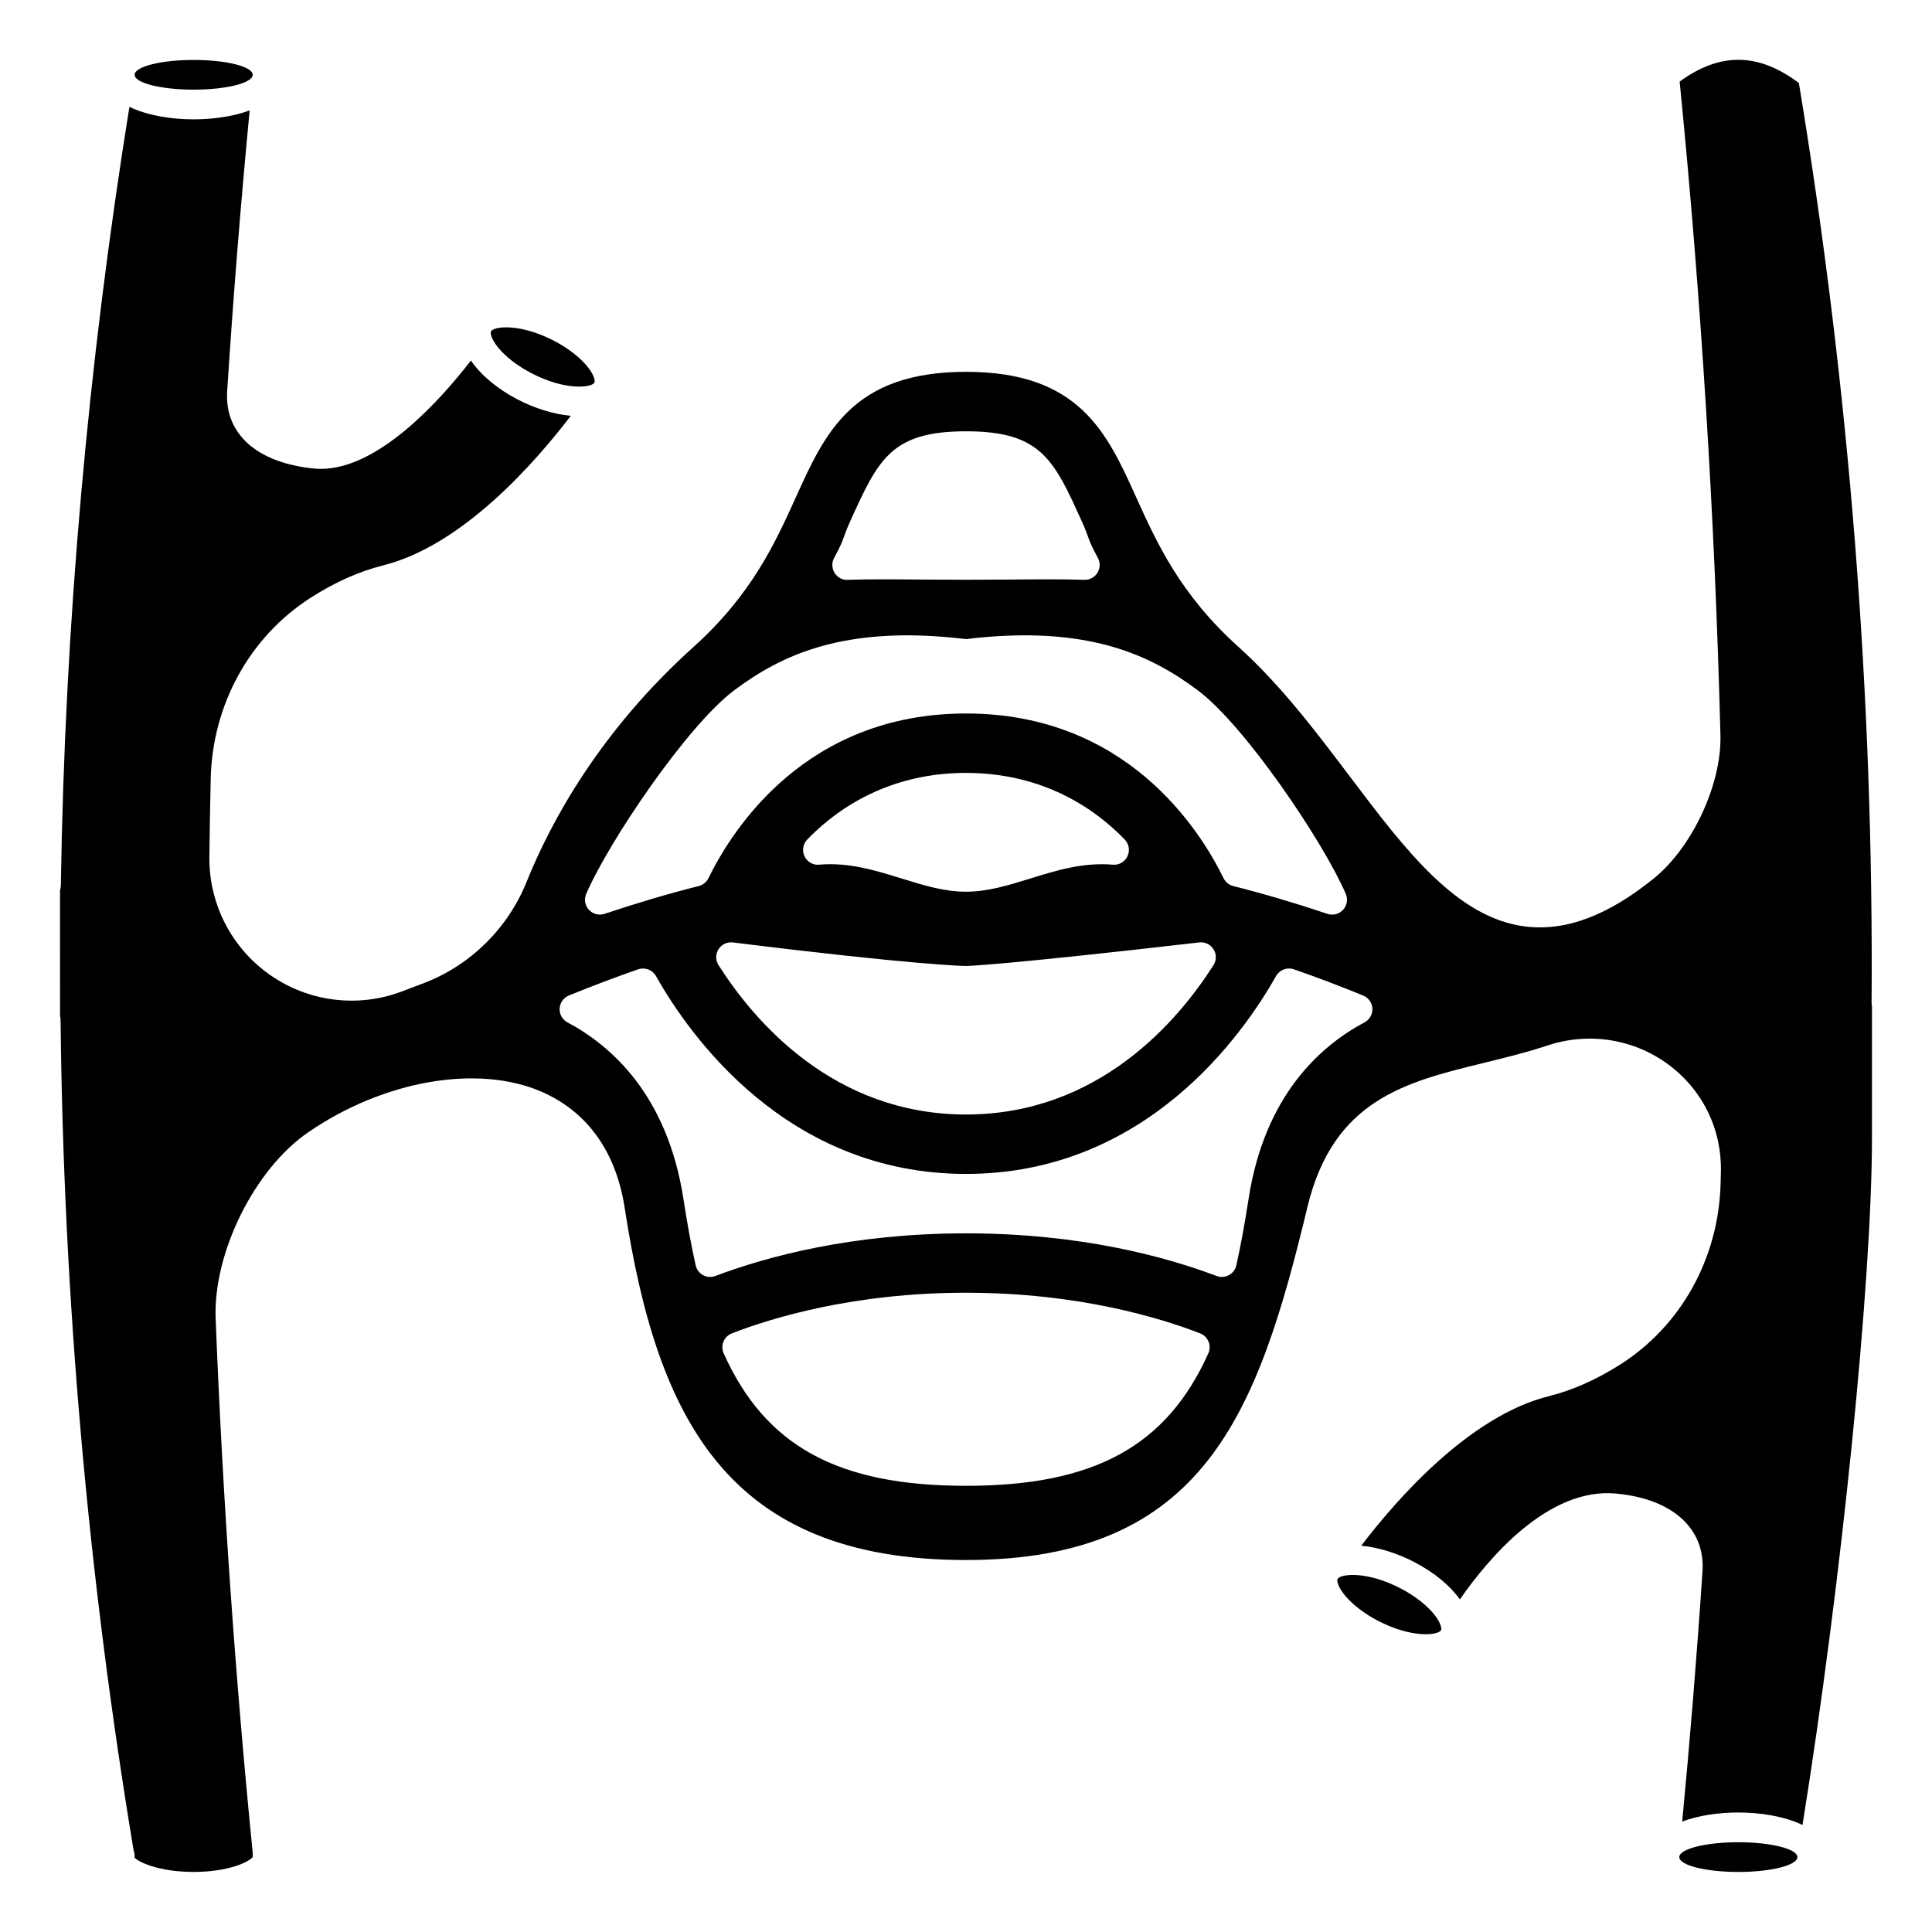 <?xml version="1.0" encoding="UTF-8"?>
<!-- Uploaded to: ICON Repo, www.svgrepo.com, Generator: ICON Repo Mixer Tools -->
<svg fill="#000000" width="800px" height="800px" version="1.1" viewBox="144 144 512 512" xmlns="http://www.w3.org/2000/svg">
 <g>
  <path d="m620.32 636.15c0 2.172-7.004 3.934-15.645 3.934s-15.645-1.762-15.645-3.934c0-2.176 7.004-3.938 15.645-3.938s15.645 1.762 15.645 3.938"/>
  <path d="m515.26 564.99c-8.969-4.707-15.91-3.934-16.77-2.57-0.168 0.266-0.047 0.832 0.016 1.059 0.66 2.488 4.262 6.68 10.594 10 8.961 4.703 15.91 3.934 16.77 2.57 0.168-0.266 0.043-0.832-0.016-1.062-0.668-2.488-4.266-6.68-10.594-9.996z"/>
  <path d="m639.99 409.83c0.578-81.156-5.902-163.18-19.27-243.84-10.746-8.062-20.867-8.18-31.594-0.375 5.691 57.398 9.328 115.66 10.809 173.2 0.336 13.012-7.422 29.695-17.668 37.988-12.211 9.875-23.332 14.016-33.984 12.734-18.234-2.234-31.945-20.398-46.461-39.629-9.047-11.984-18.398-24.375-29.641-34.5-15.441-13.898-21.645-27.602-27.113-39.695-7.723-17.062-15.02-33.176-45.062-33.176-30.043 0-37.34 16.113-45.062 33.172-5.477 12.094-11.676 25.801-27.113 39.699-24.859 22.375-37.805 46.23-44.285 62.309-4.945 12.266-14.801 22.016-27.039 26.746-2.004 0.777-4.047 1.559-6.102 2.32-11.664 4.367-24.707 2.703-34.902-4.457-10.18-7.148-16.164-18.84-16.016-31.277 0.082-6.863 0.199-13.723 0.352-20.582 0.43-19.715 10.316-37.668 26.441-48.027 6.426-4.129 12.91-7.027 19.27-8.613 21-5.25 40.207-27.168 49.715-39.633-4.594-0.426-9.621-1.988-14.168-4.371-5.453-2.863-9.734-6.512-12.293-10.285-8.023 10.375-24.367 28.715-39.762 28.715-0.629 0-1.254-0.031-1.883-0.09-15.094-1.523-23.68-9.188-22.953-20.504 1.594-24.902 3.606-49.867 5.957-74.402-4.309 1.598-9.656 2.371-14.836 2.371-6.109 0-12.449-1.078-17.031-3.32-10.996 68.277-17.145 137.66-18.172 206.38-0.008 0.43-0.082 0.852-0.219 1.242l0.004 33.344c0.094 0.336 0.145 0.68 0.148 1.027 0.75 73.328 7.266 147.36 19.352 220.07 0.23 0.582 0.324 1.219 0.242 1.855 0 0.008 0 0.016-0.004 0.027 0.809 1.062 6.231 3.828 15.676 3.828 9.285 0 14.684-2.676 15.66-3.957-0.027-0.301-0.023-0.594 0.012-0.895-4.676-46.883-7.984-94.57-9.848-141.77-0.688-17.473 10.316-39.633 24.535-49.395 20.051-13.762 44.895-18.086 61.84-10.75 8.449 3.66 19.133 11.977 22.035 30.836 8.613 55.984 27.289 93.27 90.438 93.27 63.105 0 77.316-38.789 90.5-93.59 6.832-28.402 26.105-33.109 46.508-38.094 5.586-1.367 11.363-2.773 17.207-4.703 10.852-3.586 22.773-1.699 31.898 5.055s14.203 17.148 13.945 28.523l-0.078 3.086c-0.523 19.754-10.469 37.664-26.598 47.914-6.312 4.016-12.684 6.836-18.926 8.395-20.992 5.246-40.195 27.152-49.703 39.621 4.586 0.426 9.617 2 14.16 4.387 5.234 2.746 9.391 6.223 11.98 9.84 7.547-10.863 23.371-29.734 41.379-28.047 14.895 1.367 23.676 9.262 22.914 20.605-1.504 22.535-3.32 44.766-5.379 66.309 4.305-1.609 9.672-2.391 14.863-2.391 6.102 0 12.438 1.074 17.016 3.312 10.258-63.805 18.41-144.01 18.41-182.2v-34.758c-0.055-0.305-0.102-0.641-0.102-0.867zm-274.93-118c1.699-3.102 2.086-4.18 2.582-5.551 0.371-1.023 0.777-2.156 1.637-4.055 7.434-16.43 10.828-23.926 30.719-23.926 19.895 0 23.285 7.5 30.719 23.926 0.863 1.898 1.266 3.035 1.637 4.055 0.492 1.371 0.883 2.449 2.582 5.551 0.68 1.234 0.641 2.746-0.098 3.957-0.715 1.164-1.988 1.875-3.352 1.875-0.043 0-0.086 0-0.133-0.004-5.91-0.199-12.52-0.133-19.508-0.07-7.586 0.07-16.113 0.07-23.699 0-6.996-0.062-13.602-0.125-19.508 0.07-1.379 0.133-2.742-0.664-3.484-1.871-0.734-1.207-0.773-2.719-0.094-3.957zm-65.711 89.059c5.91-13.723 26.719-44.633 39.285-53.996 11.984-8.934 28.648-17.492 61.363-13.523 32.691-3.984 49.375 4.594 61.363 13.523 12.566 9.359 33.375 40.27 39.285 53.996 0.613 1.426 0.332 3.078-0.715 4.219-0.758 0.828-1.816 1.27-2.898 1.27-0.418 0-0.84-0.066-1.246-0.203-8.609-2.879-17.004-5.356-24.961-7.363-1.121-0.285-2.062-1.051-2.574-2.086-6.418-13.125-25.902-43.645-68.25-43.645s-61.836 30.52-68.25 43.641c-0.508 1.039-1.453 1.801-2.574 2.086-7.957 2.008-16.359 4.488-24.961 7.363-1.477 0.496-3.098 0.074-4.148-1.066-1.055-1.137-1.332-2.793-0.719-4.215zm100.65 19.105c0.535-0.008 9.617-0.227 61.82-6.242 1.48-0.199 2.981 0.531 3.785 1.82 0.809 1.285 0.801 2.922-0.016 4.203-9.406 14.777-30.426 39.578-65.586 39.578s-56.184-24.801-65.586-39.582c-0.82-1.285-0.82-2.93-0.004-4.215 0.816-1.285 2.289-1.988 3.812-1.801 48.551 6.027 61.285 6.234 61.773 6.238zm-42.066-33.508c11.203-11.555 25.75-17.66 42.066-17.66 16.32 0 30.871 6.109 42.066 17.66 1.141 1.18 1.434 2.945 0.727 4.43-0.703 1.48-2.273 2.406-3.891 2.231-7.871-0.668-14.98 1.535-21.848 3.664-5.812 1.797-11.301 3.504-17.059 3.504-5.758 0-11.246-1.703-17.059-3.504-6.871-2.129-13.98-4.344-21.848-3.664-1.633 0.168-3.188-0.75-3.891-2.231-0.699-1.488-0.41-3.25 0.734-4.43zm106.29 136.16c-11.059 24.609-30.27 35.109-64.223 35.109-33.957 0-53.164-10.5-64.223-35.109-0.441-0.984-0.461-2.106-0.051-3.106 0.41-1 1.207-1.781 2.211-2.176 10.336-4.023 32.145-10.777 62.062-10.777s51.727 6.754 62.062 10.777c1.004 0.395 1.805 1.176 2.211 2.176 0.414 1 0.395 2.121-0.051 3.106zm41.383-87.703c-11.691 6.215-26.508 19.387-30.73 46.836-1.004 6.535-2.062 12.273-3.231 17.535-0.246 1.113-0.969 2.066-1.969 2.609-0.582 0.316-1.227 0.473-1.875 0.473-0.473 0-0.941-0.082-1.395-0.25-13.637-5.156-36.234-11.297-66.41-11.297-30.172 0-52.77 6.144-66.41 11.297-1.066 0.406-2.254 0.328-3.262-0.219-1.004-0.543-1.723-1.496-1.969-2.609-1.168-5.262-2.227-11-3.231-17.535-4.223-27.453-19.043-40.621-30.73-46.836-1.352-0.715-2.16-2.148-2.082-3.672 0.074-1.527 1.027-2.871 2.441-3.449 6.16-2.523 12.34-4.856 18.367-6.949 1.793-0.613 3.781 0.129 4.719 1.785 8.883 15.766 34.691 52.438 82.16 52.438s73.277-36.672 82.168-52.441c0.938-1.656 2.934-2.398 4.719-1.785 6.027 2.09 12.207 4.43 18.367 6.949 1.414 0.578 2.367 1.922 2.441 3.449 0.07 1.52-0.738 2.953-2.09 3.672z"/>
  <path d="m284.74 242.85c8.965 4.703 15.914 3.926 16.77 2.57 0.168-0.27 0.047-0.832-0.016-1.062-0.664-2.492-4.262-6.68-10.594-9.996-5.188-2.723-9.703-3.613-12.75-3.613-2.215 0-3.656 0.469-4.019 1.043-0.168 0.266-0.043 0.832 0.016 1.059 0.664 2.488 4.262 6.68 10.594 10z"/>
  <path d="m210.97 163.82c0 2.176-7.008 3.938-15.648 3.938s-15.645-1.762-15.645-3.938c0-2.172 7.004-3.934 15.645-3.934s15.648 1.762 15.648 3.934"/>
 </g>
</svg>